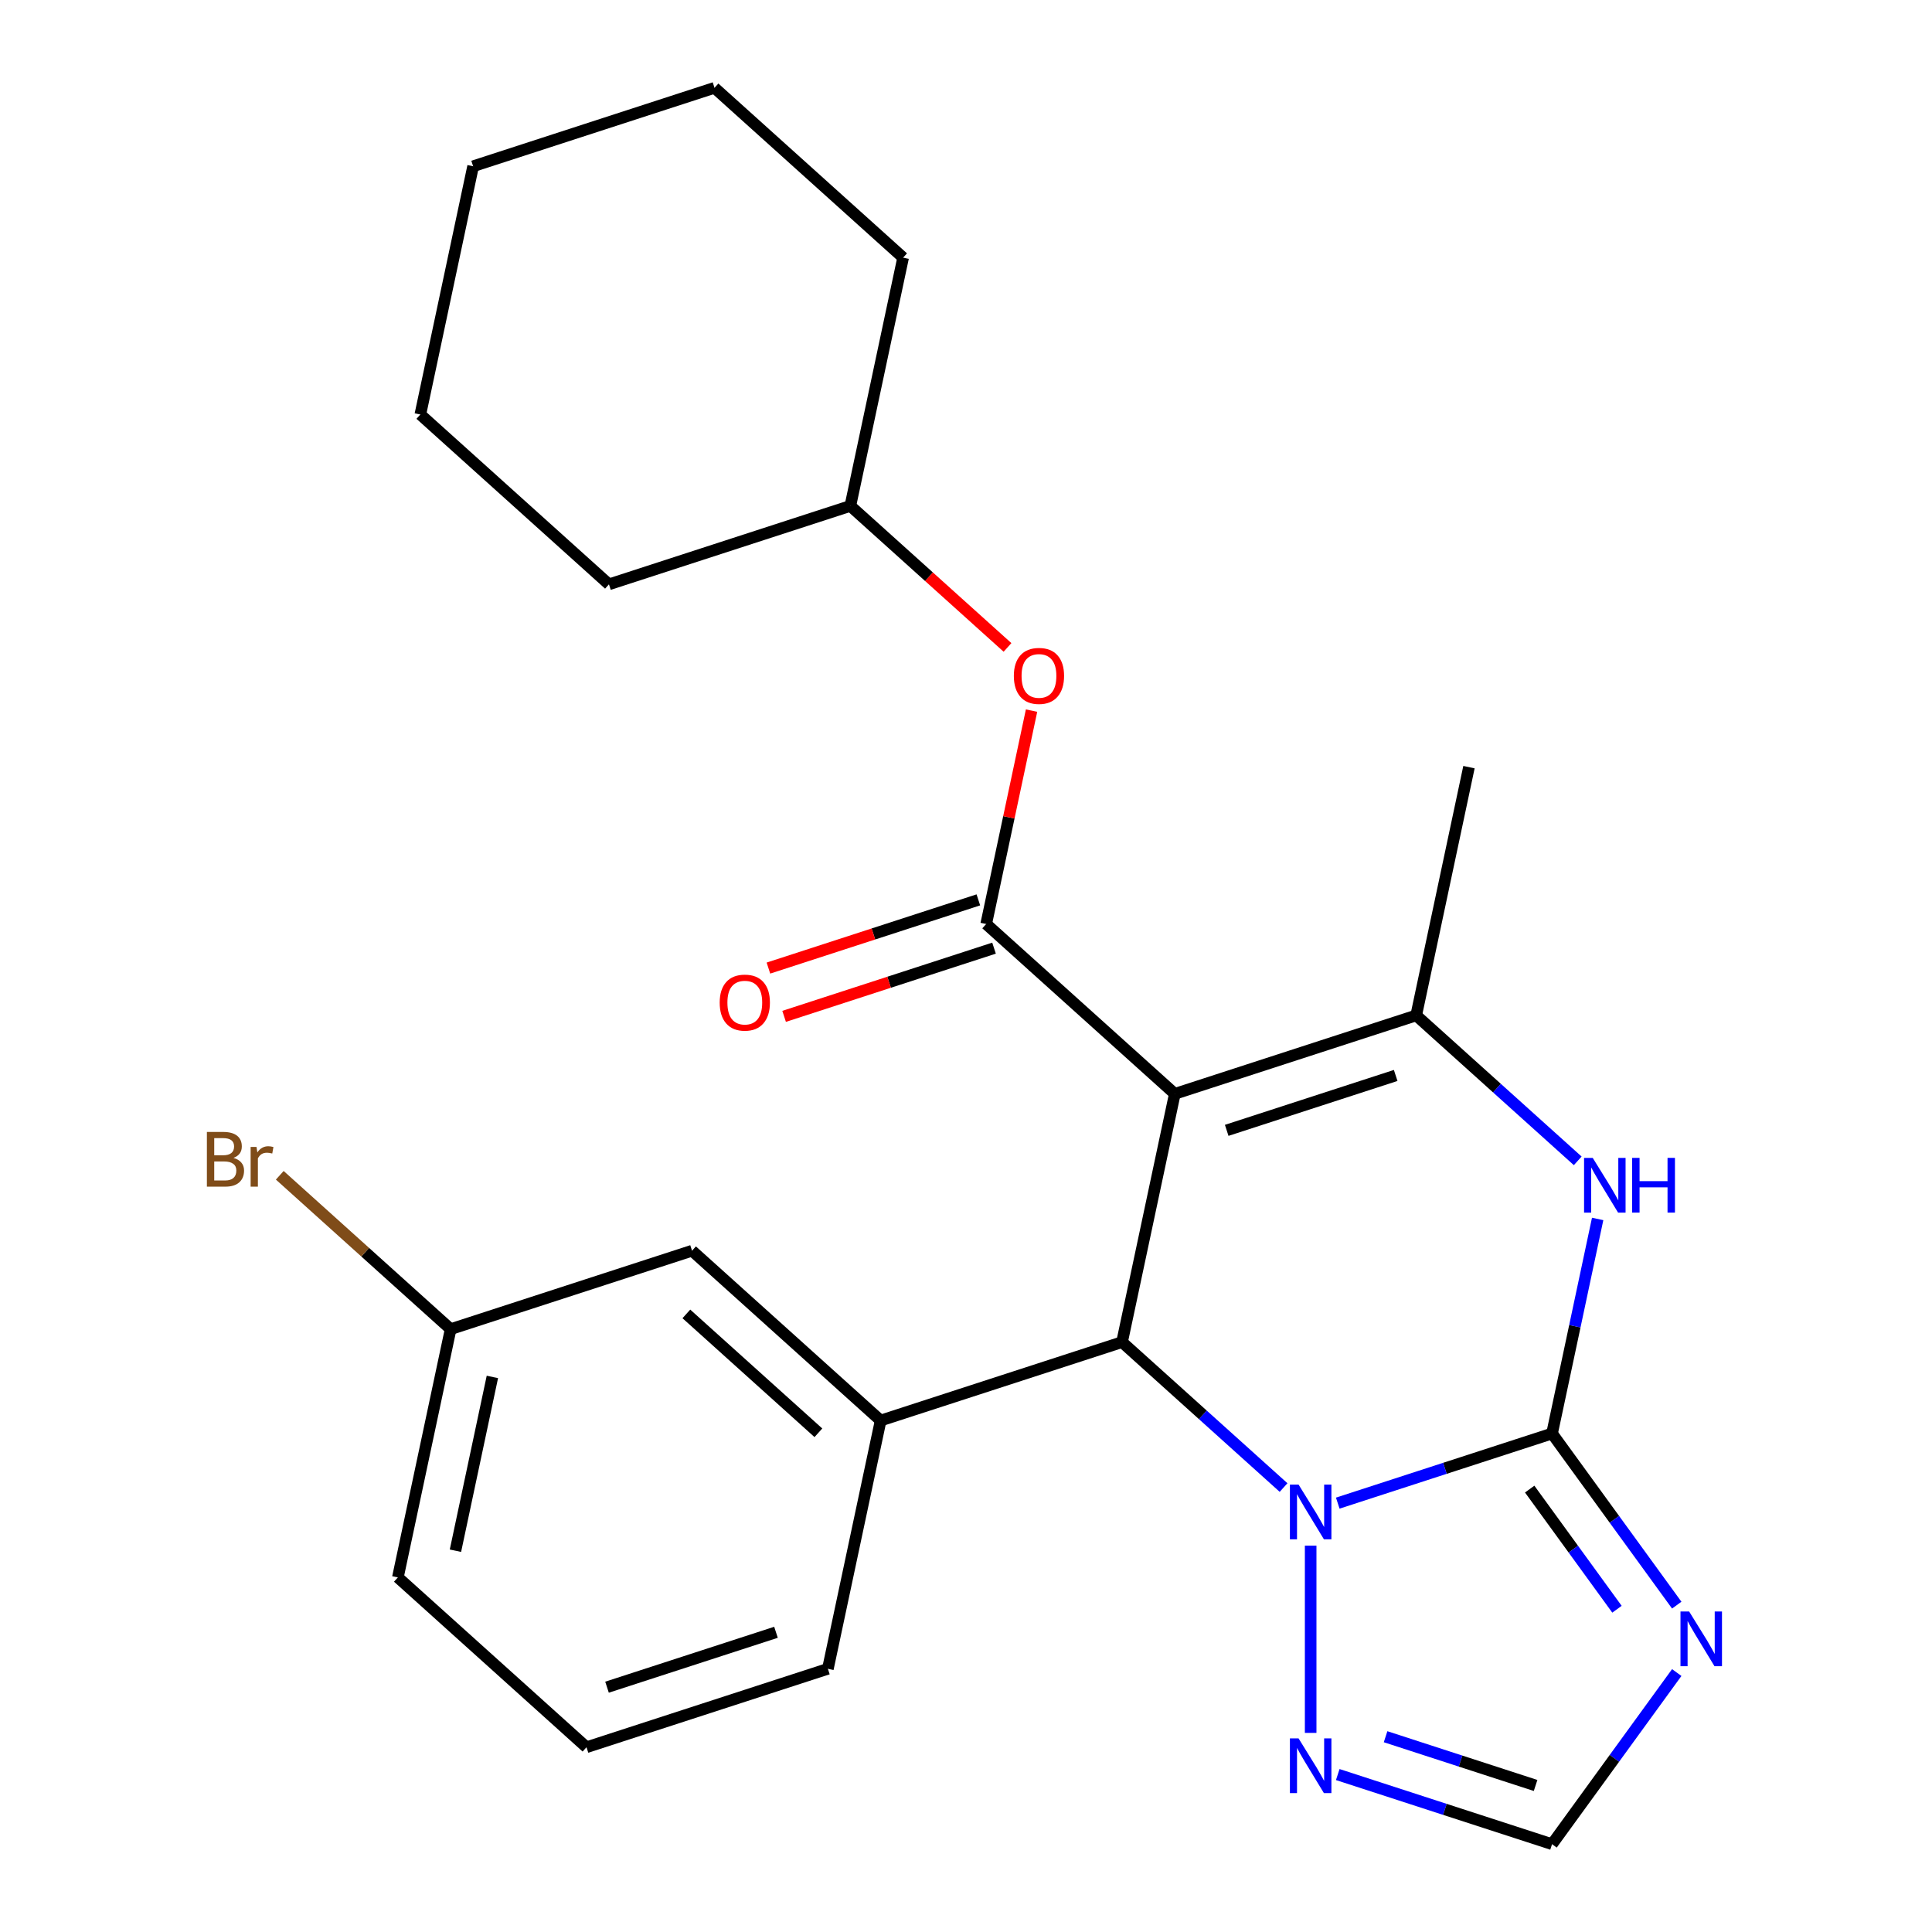 <?xml version='1.0' encoding='iso-8859-1'?>
<svg version='1.1' baseProfile='full'
              xmlns='http://www.w3.org/2000/svg'
                      xmlns:rdkit='http://www.rdkit.org/xml'
                      xmlns:xlink='http://www.w3.org/1999/xlink'
                  xml:space='preserve'
width='1000px' height='1000px' viewBox='0 0 1000 1000'>
<!-- END OF HEADER -->
<rect style='opacity:1.0;fill:#FFFFFF;stroke:none' width='1000' height='1000' x='0' y='0'> </rect>
<path class='bond-2' d='M 608.081,566.171 L 580.767,694.673' style='fill:none;fill-rule:evenodd;stroke:#000000;stroke-width:6px;stroke-linecap:butt;stroke-linejoin:miter;stroke-opacity:1' />
<path class='bond-3' d='M 608.081,566.171 L 733.023,525.575' style='fill:none;fill-rule:evenodd;stroke:#000000;stroke-width:6px;stroke-linecap:butt;stroke-linejoin:miter;stroke-opacity:1' />
<path class='bond-3' d='M 634.941,585.07 L 722.401,556.653' style='fill:none;fill-rule:evenodd;stroke:#000000;stroke-width:6px;stroke-linecap:butt;stroke-linejoin:miter;stroke-opacity:1' />
<path class='bond-4' d='M 608.081,566.171 L 510.452,478.267' style='fill:none;fill-rule:evenodd;stroke:#000000;stroke-width:6px;stroke-linecap:butt;stroke-linejoin:miter;stroke-opacity:1' />
<path class='bond-0' d='M 803.337,741.981 L 815.14,686.453' style='fill:none;fill-rule:evenodd;stroke:#000000;stroke-width:6px;stroke-linecap:butt;stroke-linejoin:miter;stroke-opacity:1' />
<path class='bond-0' d='M 815.14,686.453 L 826.943,630.925' style='fill:none;fill-rule:evenodd;stroke:#0000FF;stroke-width:6px;stroke-linecap:butt;stroke-linejoin:miter;stroke-opacity:1' />
<path class='bond-6' d='M 803.337,741.981 L 835.609,786.4' style='fill:none;fill-rule:evenodd;stroke:#000000;stroke-width:6px;stroke-linecap:butt;stroke-linejoin:miter;stroke-opacity:1' />
<path class='bond-6' d='M 835.609,786.4 L 867.882,830.819' style='fill:none;fill-rule:evenodd;stroke:#0000FF;stroke-width:6px;stroke-linecap:butt;stroke-linejoin:miter;stroke-opacity:1' />
<path class='bond-6' d='M 791.763,770.751 L 814.353,801.844' style='fill:none;fill-rule:evenodd;stroke:#000000;stroke-width:6px;stroke-linecap:butt;stroke-linejoin:miter;stroke-opacity:1' />
<path class='bond-6' d='M 814.353,801.844 L 836.944,832.937' style='fill:none;fill-rule:evenodd;stroke:#0000FF;stroke-width:6px;stroke-linecap:butt;stroke-linejoin:miter;stroke-opacity:1' />
<path class='bond-25' d='M 803.337,741.981 L 747.878,760.001' style='fill:none;fill-rule:evenodd;stroke:#000000;stroke-width:6px;stroke-linecap:butt;stroke-linejoin:miter;stroke-opacity:1' />
<path class='bond-25' d='M 747.878,760.001 L 692.419,778.021' style='fill:none;fill-rule:evenodd;stroke:#0000FF;stroke-width:6px;stroke-linecap:butt;stroke-linejoin:miter;stroke-opacity:1' />
<path class='bond-1' d='M 664.371,769.95 L 622.569,732.311' style='fill:none;fill-rule:evenodd;stroke:#0000FF;stroke-width:6px;stroke-linecap:butt;stroke-linejoin:miter;stroke-opacity:1' />
<path class='bond-1' d='M 622.569,732.311 L 580.767,694.673' style='fill:none;fill-rule:evenodd;stroke:#000000;stroke-width:6px;stroke-linecap:butt;stroke-linejoin:miter;stroke-opacity:1' />
<path class='bond-7' d='M 678.395,800.022 L 678.395,896.941' style='fill:none;fill-rule:evenodd;stroke:#0000FF;stroke-width:6px;stroke-linecap:butt;stroke-linejoin:miter;stroke-opacity:1' />
<path class='bond-8' d='M 580.767,694.673 L 455.825,735.269' style='fill:none;fill-rule:evenodd;stroke:#000000;stroke-width:6px;stroke-linecap:butt;stroke-linejoin:miter;stroke-opacity:1' />
<path class='bond-5' d='M 733.023,525.575 L 774.825,563.214' style='fill:none;fill-rule:evenodd;stroke:#000000;stroke-width:6px;stroke-linecap:butt;stroke-linejoin:miter;stroke-opacity:1' />
<path class='bond-5' d='M 774.825,563.214 L 816.627,600.853' style='fill:none;fill-rule:evenodd;stroke:#0000FF;stroke-width:6px;stroke-linecap:butt;stroke-linejoin:miter;stroke-opacity:1' />
<path class='bond-14' d='M 733.023,525.575 L 760.336,397.074' style='fill:none;fill-rule:evenodd;stroke:#000000;stroke-width:6px;stroke-linecap:butt;stroke-linejoin:miter;stroke-opacity:1' />
<path class='bond-10' d='M 510.452,478.267 L 522.191,423.038' style='fill:none;fill-rule:evenodd;stroke:#000000;stroke-width:6px;stroke-linecap:butt;stroke-linejoin:miter;stroke-opacity:1' />
<path class='bond-10' d='M 522.191,423.038 L 533.931,367.81' style='fill:none;fill-rule:evenodd;stroke:#FF0000;stroke-width:6px;stroke-linecap:butt;stroke-linejoin:miter;stroke-opacity:1' />
<path class='bond-11' d='M 506.393,465.772 L 452.064,483.425' style='fill:none;fill-rule:evenodd;stroke:#000000;stroke-width:6px;stroke-linecap:butt;stroke-linejoin:miter;stroke-opacity:1' />
<path class='bond-11' d='M 452.064,483.425 L 397.735,501.077' style='fill:none;fill-rule:evenodd;stroke:#FF0000;stroke-width:6px;stroke-linecap:butt;stroke-linejoin:miter;stroke-opacity:1' />
<path class='bond-11' d='M 514.512,490.761 L 460.183,508.413' style='fill:none;fill-rule:evenodd;stroke:#000000;stroke-width:6px;stroke-linecap:butt;stroke-linejoin:miter;stroke-opacity:1' />
<path class='bond-11' d='M 460.183,508.413 L 405.854,526.066' style='fill:none;fill-rule:evenodd;stroke:#FF0000;stroke-width:6px;stroke-linecap:butt;stroke-linejoin:miter;stroke-opacity:1' />
<path class='bond-26' d='M 867.882,865.708 L 835.609,910.127' style='fill:none;fill-rule:evenodd;stroke:#0000FF;stroke-width:6px;stroke-linecap:butt;stroke-linejoin:miter;stroke-opacity:1' />
<path class='bond-26' d='M 835.609,910.127 L 803.337,954.545' style='fill:none;fill-rule:evenodd;stroke:#000000;stroke-width:6px;stroke-linecap:butt;stroke-linejoin:miter;stroke-opacity:1' />
<path class='bond-9' d='M 692.419,918.506 L 747.878,936.526' style='fill:none;fill-rule:evenodd;stroke:#0000FF;stroke-width:6px;stroke-linecap:butt;stroke-linejoin:miter;stroke-opacity:1' />
<path class='bond-9' d='M 747.878,936.526 L 803.337,954.545' style='fill:none;fill-rule:evenodd;stroke:#000000;stroke-width:6px;stroke-linecap:butt;stroke-linejoin:miter;stroke-opacity:1' />
<path class='bond-9' d='M 717.176,898.924 L 755.998,911.537' style='fill:none;fill-rule:evenodd;stroke:#0000FF;stroke-width:6px;stroke-linecap:butt;stroke-linejoin:miter;stroke-opacity:1' />
<path class='bond-9' d='M 755.998,911.537 L 794.819,924.151' style='fill:none;fill-rule:evenodd;stroke:#000000;stroke-width:6px;stroke-linecap:butt;stroke-linejoin:miter;stroke-opacity:1' />
<path class='bond-12' d='M 455.825,735.269 L 358.197,647.364' style='fill:none;fill-rule:evenodd;stroke:#000000;stroke-width:6px;stroke-linecap:butt;stroke-linejoin:miter;stroke-opacity:1' />
<path class='bond-12' d='M 423.6,741.609 L 355.26,680.075' style='fill:none;fill-rule:evenodd;stroke:#000000;stroke-width:6px;stroke-linecap:butt;stroke-linejoin:miter;stroke-opacity:1' />
<path class='bond-16' d='M 455.825,735.269 L 428.511,863.77' style='fill:none;fill-rule:evenodd;stroke:#000000;stroke-width:6px;stroke-linecap:butt;stroke-linejoin:miter;stroke-opacity:1' />
<path class='bond-17' d='M 521.482,335.103 L 480.81,298.482' style='fill:none;fill-rule:evenodd;stroke:#FF0000;stroke-width:6px;stroke-linecap:butt;stroke-linejoin:miter;stroke-opacity:1' />
<path class='bond-17' d='M 480.81,298.482 L 440.138,261.861' style='fill:none;fill-rule:evenodd;stroke:#000000;stroke-width:6px;stroke-linecap:butt;stroke-linejoin:miter;stroke-opacity:1' />
<path class='bond-13' d='M 358.197,647.364 L 233.254,687.96' style='fill:none;fill-rule:evenodd;stroke:#000000;stroke-width:6px;stroke-linecap:butt;stroke-linejoin:miter;stroke-opacity:1' />
<path class='bond-15' d='M 233.254,687.96 L 189.032,648.142' style='fill:none;fill-rule:evenodd;stroke:#000000;stroke-width:6px;stroke-linecap:butt;stroke-linejoin:miter;stroke-opacity:1' />
<path class='bond-15' d='M 189.032,648.142 L 144.81,608.325' style='fill:none;fill-rule:evenodd;stroke:#7F4C19;stroke-width:6px;stroke-linecap:butt;stroke-linejoin:miter;stroke-opacity:1' />
<path class='bond-27' d='M 233.254,687.96 L 205.941,816.461' style='fill:none;fill-rule:evenodd;stroke:#000000;stroke-width:6px;stroke-linecap:butt;stroke-linejoin:miter;stroke-opacity:1' />
<path class='bond-27' d='M 254.858,712.698 L 235.738,802.649' style='fill:none;fill-rule:evenodd;stroke:#000000;stroke-width:6px;stroke-linecap:butt;stroke-linejoin:miter;stroke-opacity:1' />
<path class='bond-18' d='M 428.511,863.77 L 303.569,904.366' style='fill:none;fill-rule:evenodd;stroke:#000000;stroke-width:6px;stroke-linecap:butt;stroke-linejoin:miter;stroke-opacity:1' />
<path class='bond-18' d='M 401.651,844.871 L 314.191,873.288' style='fill:none;fill-rule:evenodd;stroke:#000000;stroke-width:6px;stroke-linecap:butt;stroke-linejoin:miter;stroke-opacity:1' />
<path class='bond-20' d='M 440.138,261.861 L 467.451,133.359' style='fill:none;fill-rule:evenodd;stroke:#000000;stroke-width:6px;stroke-linecap:butt;stroke-linejoin:miter;stroke-opacity:1' />
<path class='bond-21' d='M 440.138,261.861 L 315.196,302.457' style='fill:none;fill-rule:evenodd;stroke:#000000;stroke-width:6px;stroke-linecap:butt;stroke-linejoin:miter;stroke-opacity:1' />
<path class='bond-19' d='M 303.569,904.366 L 205.941,816.461' style='fill:none;fill-rule:evenodd;stroke:#000000;stroke-width:6px;stroke-linecap:butt;stroke-linejoin:miter;stroke-opacity:1' />
<path class='bond-23' d='M 467.451,133.359 L 369.823,45.455' style='fill:none;fill-rule:evenodd;stroke:#000000;stroke-width:6px;stroke-linecap:butt;stroke-linejoin:miter;stroke-opacity:1' />
<path class='bond-22' d='M 315.196,302.457 L 217.567,214.552' style='fill:none;fill-rule:evenodd;stroke:#000000;stroke-width:6px;stroke-linecap:butt;stroke-linejoin:miter;stroke-opacity:1' />
<path class='bond-24' d='M 217.567,214.552 L 244.881,86.051' style='fill:none;fill-rule:evenodd;stroke:#000000;stroke-width:6px;stroke-linecap:butt;stroke-linejoin:miter;stroke-opacity:1' />
<path class='bond-28' d='M 369.823,45.455 L 244.881,86.051' style='fill:none;fill-rule:evenodd;stroke:#000000;stroke-width:6px;stroke-linecap:butt;stroke-linejoin:miter;stroke-opacity:1' />
<path  class='atom-2' d='M 672.135 768.417
L 681.415 783.417
Q 682.335 784.897, 683.815 787.577
Q 685.295 790.257, 685.375 790.417
L 685.375 768.417
L 689.135 768.417
L 689.135 796.737
L 685.255 796.737
L 675.295 780.337
Q 674.135 778.417, 672.895 776.217
Q 671.695 774.017, 671.335 773.337
L 671.335 796.737
L 667.655 796.737
L 667.655 768.417
L 672.135 768.417
' fill='#0000FF'/>
<path  class='atom-6' d='M 824.391 599.32
L 833.671 614.32
Q 834.591 615.8, 836.071 618.48
Q 837.551 621.16, 837.631 621.32
L 837.631 599.32
L 841.391 599.32
L 841.391 627.64
L 837.511 627.64
L 827.551 611.24
Q 826.391 609.32, 825.151 607.12
Q 823.951 604.92, 823.591 604.24
L 823.591 627.64
L 819.911 627.64
L 819.911 599.32
L 824.391 599.32
' fill='#0000FF'/>
<path  class='atom-6' d='M 844.791 599.32
L 848.631 599.32
L 848.631 611.36
L 863.111 611.36
L 863.111 599.32
L 866.951 599.32
L 866.951 627.64
L 863.111 627.64
L 863.111 614.56
L 848.631 614.56
L 848.631 627.64
L 844.791 627.64
L 844.791 599.32
' fill='#0000FF'/>
<path  class='atom-7' d='M 874.296 834.103
L 883.576 849.103
Q 884.496 850.583, 885.976 853.263
Q 887.456 855.943, 887.536 856.103
L 887.536 834.103
L 891.296 834.103
L 891.296 862.423
L 887.416 862.423
L 877.456 846.023
Q 876.296 844.103, 875.056 841.903
Q 873.856 839.703, 873.496 839.023
L 873.496 862.423
L 869.816 862.423
L 869.816 834.103
L 874.296 834.103
' fill='#0000FF'/>
<path  class='atom-8' d='M 672.135 899.789
L 681.415 914.789
Q 682.335 916.269, 683.815 918.949
Q 685.295 921.629, 685.375 921.789
L 685.375 899.789
L 689.135 899.789
L 689.135 928.109
L 685.255 928.109
L 675.295 911.709
Q 674.135 909.789, 672.895 907.589
Q 671.695 905.389, 671.335 904.709
L 671.335 928.109
L 667.655 928.109
L 667.655 899.789
L 672.135 899.789
' fill='#0000FF'/>
<path  class='atom-11' d='M 524.766 349.845
Q 524.766 343.045, 528.126 339.245
Q 531.486 335.445, 537.766 335.445
Q 544.046 335.445, 547.406 339.245
Q 550.766 343.045, 550.766 349.845
Q 550.766 356.725, 547.366 360.645
Q 543.966 364.525, 537.766 364.525
Q 531.526 364.525, 528.126 360.645
Q 524.766 356.765, 524.766 349.845
M 537.766 361.325
Q 542.086 361.325, 544.406 358.445
Q 546.766 355.525, 546.766 349.845
Q 546.766 344.285, 544.406 341.485
Q 542.086 338.645, 537.766 338.645
Q 533.446 338.645, 531.086 341.445
Q 528.766 344.245, 528.766 349.845
Q 528.766 355.565, 531.086 358.445
Q 533.446 361.325, 537.766 361.325
' fill='#FF0000'/>
<path  class='atom-12' d='M 372.51 518.943
Q 372.51 512.143, 375.87 508.343
Q 379.23 504.543, 385.51 504.543
Q 391.79 504.543, 395.15 508.343
Q 398.51 512.143, 398.51 518.943
Q 398.51 525.823, 395.11 529.743
Q 391.71 533.623, 385.51 533.623
Q 379.27 533.623, 375.87 529.743
Q 372.51 525.863, 372.51 518.943
M 385.51 530.423
Q 389.83 530.423, 392.15 527.543
Q 394.51 524.623, 394.51 518.943
Q 394.51 513.383, 392.15 510.583
Q 389.83 507.743, 385.51 507.743
Q 381.19 507.743, 378.83 510.543
Q 376.51 513.343, 376.51 518.943
Q 376.51 524.663, 378.83 527.543
Q 381.19 530.423, 385.51 530.423
' fill='#FF0000'/>
<path  class='atom-16' d='M 120.846 599.335
Q 123.566 600.095, 124.926 601.775
Q 126.326 603.415, 126.326 605.855
Q 126.326 609.775, 123.806 612.015
Q 121.326 614.215, 116.606 614.215
L 107.086 614.215
L 107.086 585.895
L 115.446 585.895
Q 120.286 585.895, 122.726 587.855
Q 125.166 589.815, 125.166 593.415
Q 125.166 597.695, 120.846 599.335
M 110.886 589.095
L 110.886 597.975
L 115.446 597.975
Q 118.246 597.975, 119.686 596.855
Q 121.166 595.695, 121.166 593.415
Q 121.166 589.095, 115.446 589.095
L 110.886 589.095
M 116.606 611.015
Q 119.366 611.015, 120.846 609.695
Q 122.326 608.375, 122.326 605.855
Q 122.326 603.535, 120.686 602.375
Q 119.086 601.175, 116.006 601.175
L 110.886 601.175
L 110.886 611.015
L 116.606 611.015
' fill='#7F4C19'/>
<path  class='atom-16' d='M 132.766 593.655
L 133.206 596.495
Q 135.366 593.295, 138.886 593.295
Q 140.006 593.295, 141.526 593.695
L 140.926 597.055
Q 139.206 596.655, 138.246 596.655
Q 136.566 596.655, 135.446 597.335
Q 134.366 597.975, 133.486 599.535
L 133.486 614.215
L 129.726 614.215
L 129.726 593.655
L 132.766 593.655
' fill='#7F4C19'/>
</svg>
